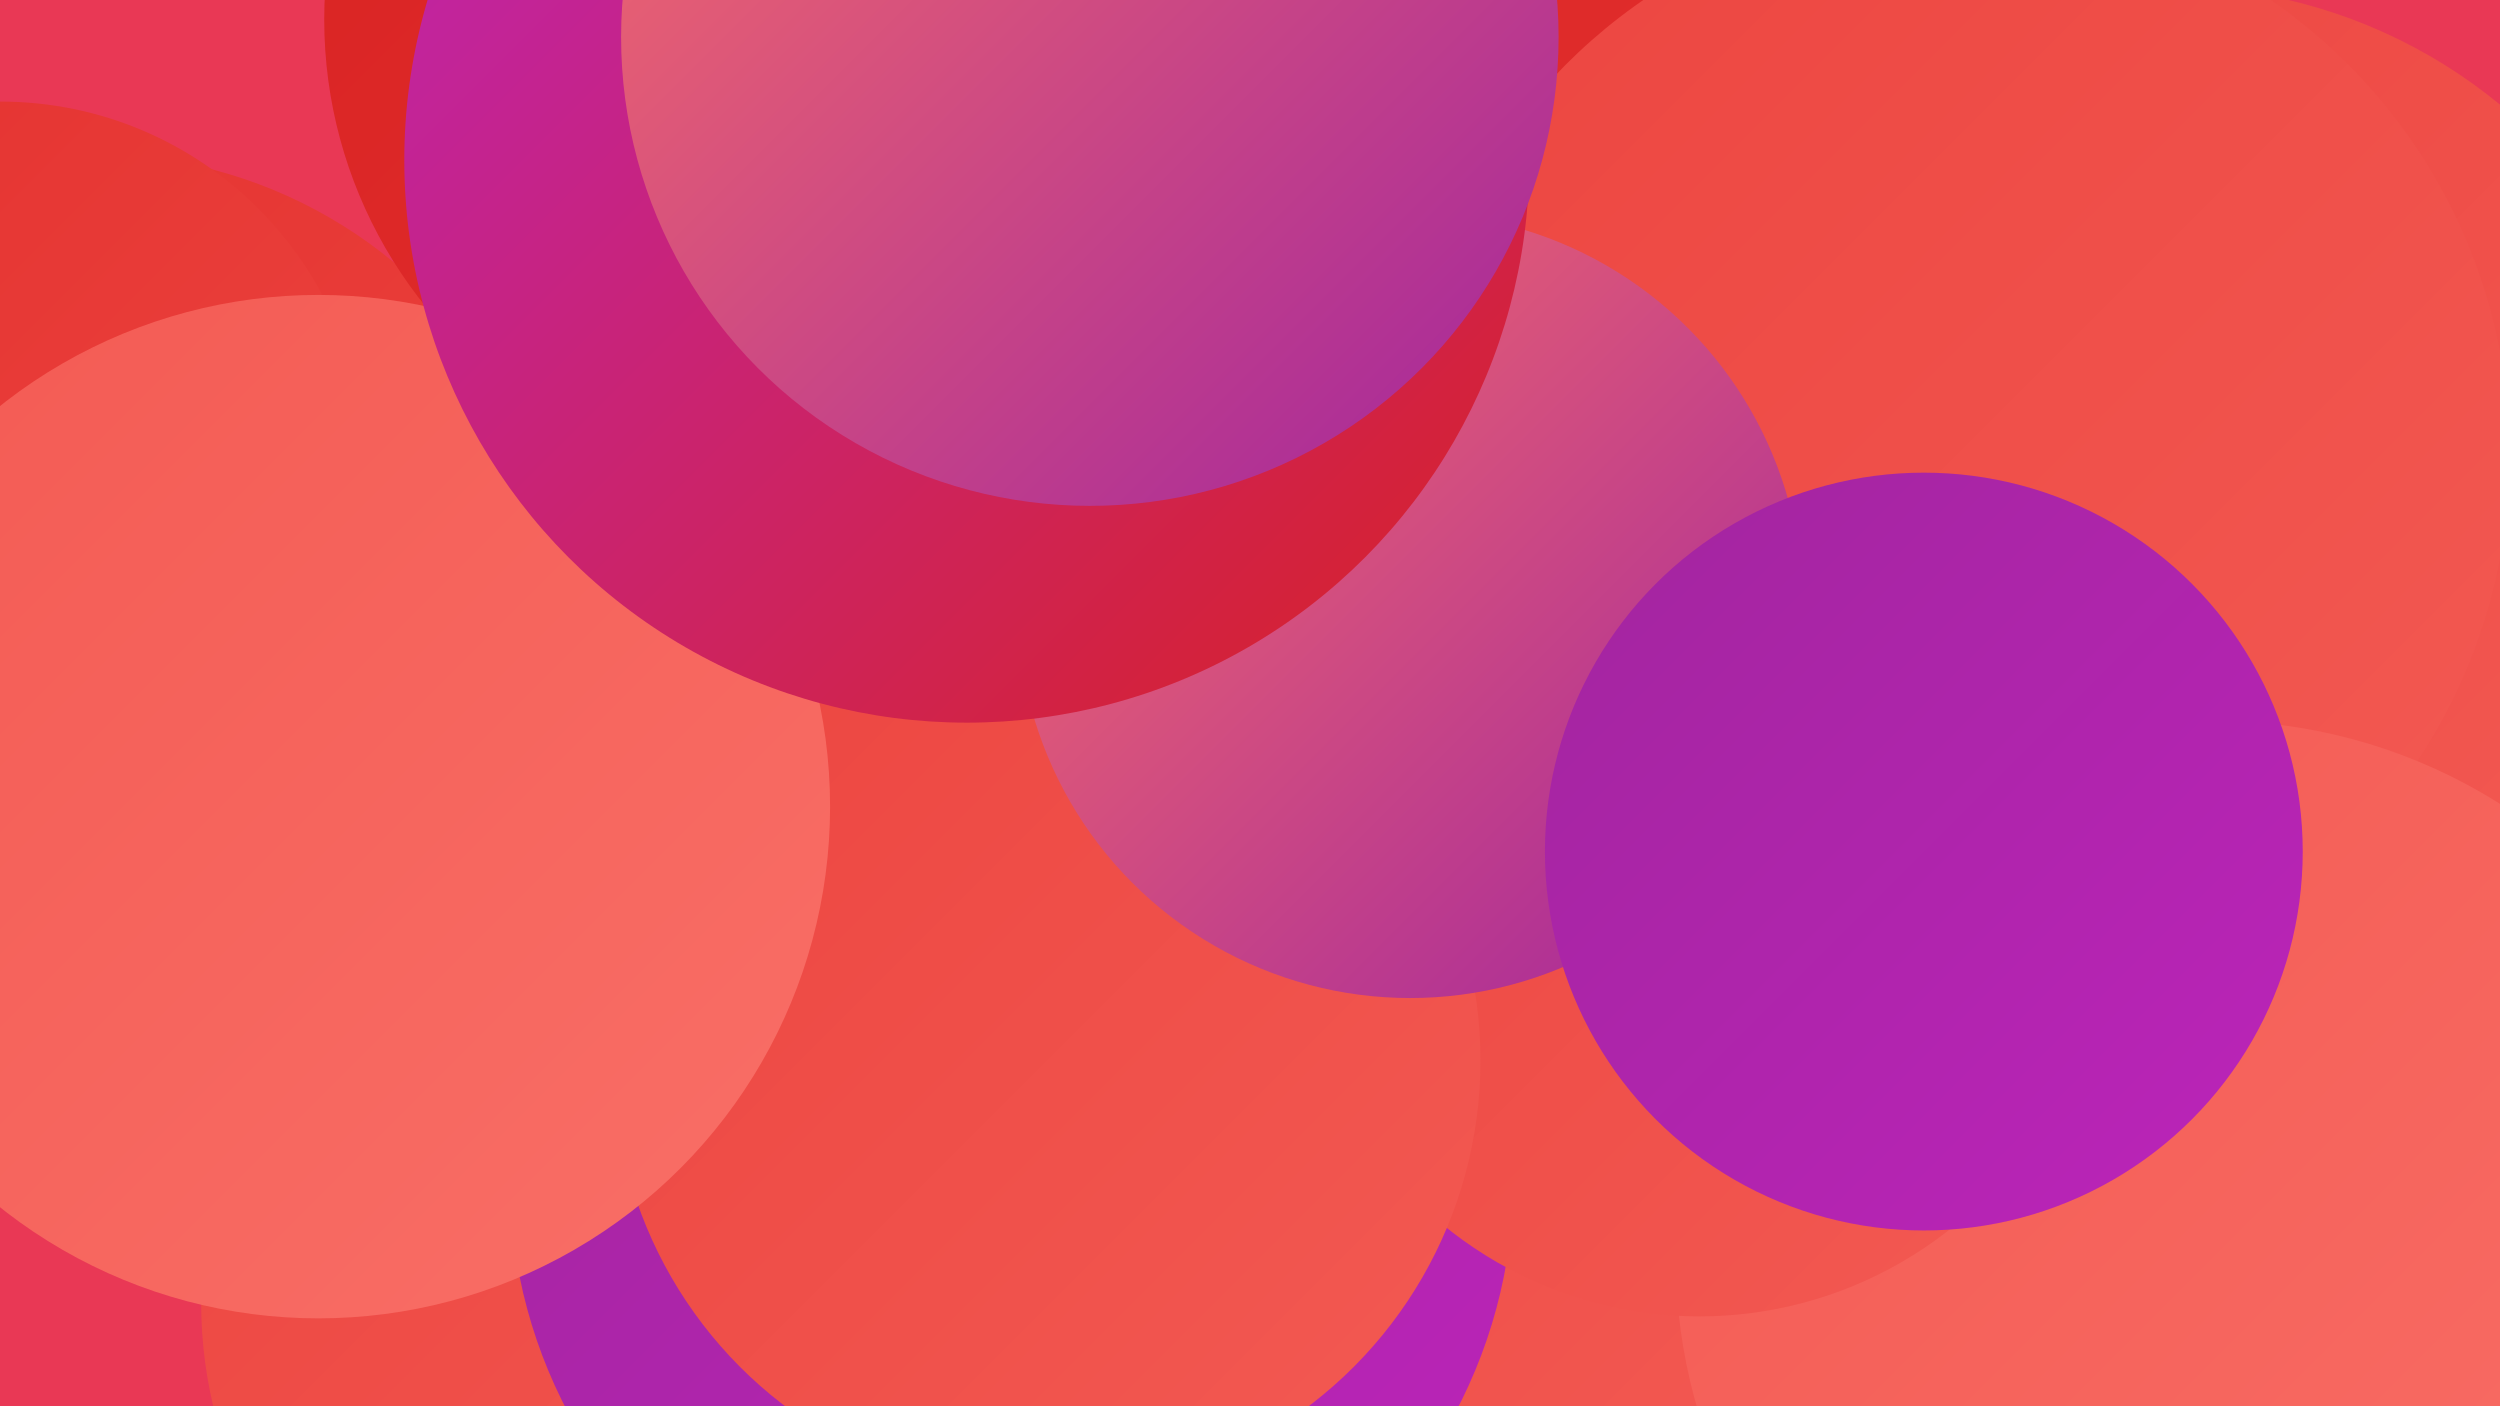 <?xml version="1.0" encoding="UTF-8"?><svg width="1280" height="720" xmlns="http://www.w3.org/2000/svg"><defs><linearGradient id="grad0" x1="0%" y1="0%" x2="100%" y2="100%"><stop offset="0%" style="stop-color:#a2259e;stop-opacity:1" /><stop offset="100%" style="stop-color:#bc24ba;stop-opacity:1" /></linearGradient><linearGradient id="grad1" x1="0%" y1="0%" x2="100%" y2="100%"><stop offset="0%" style="stop-color:#bc24ba;stop-opacity:1" /><stop offset="100%" style="stop-color:#d82222;stop-opacity:1" /></linearGradient><linearGradient id="grad2" x1="0%" y1="0%" x2="100%" y2="100%"><stop offset="0%" style="stop-color:#d82222;stop-opacity:1" /><stop offset="100%" style="stop-color:#e4312f;stop-opacity:1" /></linearGradient><linearGradient id="grad3" x1="0%" y1="0%" x2="100%" y2="100%"><stop offset="0%" style="stop-color:#e4312f;stop-opacity:1" /><stop offset="100%" style="stop-color:#ec4540;stop-opacity:1" /></linearGradient><linearGradient id="grad4" x1="0%" y1="0%" x2="100%" y2="100%"><stop offset="0%" style="stop-color:#ec4540;stop-opacity:1" /><stop offset="100%" style="stop-color:#f35a53;stop-opacity:1" /></linearGradient><linearGradient id="grad5" x1="0%" y1="0%" x2="100%" y2="100%"><stop offset="0%" style="stop-color:#f35a53;stop-opacity:1" /><stop offset="100%" style="stop-color:#f96f67;stop-opacity:1" /></linearGradient><linearGradient id="grad6" x1="0%" y1="0%" x2="100%" y2="100%"><stop offset="0%" style="stop-color:#f96f67;stop-opacity:1" /><stop offset="100%" style="stop-color:#a2259e;stop-opacity:1" /></linearGradient></defs><rect width="1280" height="720" fill="#e93855" /><circle cx="977" cy="42" r="193" fill="url(#grad1)" /><circle cx="333" cy="667" r="230" fill="url(#grad4)" /><circle cx="615" cy="81" r="280" fill="url(#grad2)" /><circle cx="1111" cy="259" r="266" fill="url(#grad4)" /><circle cx="528" cy="421" r="221" fill="url(#grad6)" /><circle cx="719" cy="544" r="243" fill="url(#grad4)" /><circle cx="48" cy="320" r="241" fill="url(#grad3)" /><circle cx="1002" cy="233" r="283" fill="url(#grad4)" /><circle cx="707" cy="413" r="182" fill="url(#grad2)" /><circle cx="400" cy="10" r="234" fill="url(#grad2)" /><circle cx="1133" cy="644" r="275" fill="url(#grad5)" /><circle cx="518" cy="603" r="257" fill="url(#grad0)" /><circle cx="870" cy="467" r="207" fill="url(#grad4)" /><circle cx="0" cy="239" r="187" fill="url(#grad3)" /><circle cx="536" cy="543" r="222" fill="url(#grad4)" /><circle cx="722" cy="310" r="201" fill="url(#grad6)" /><circle cx="163" cy="413" r="262" fill="url(#grad5)" /><circle cx="495" cy="82" r="288" fill="url(#grad1)" /><circle cx="985" cy="436" r="194" fill="url(#grad0)" /><circle cx="558" cy="19" r="240" fill="url(#grad6)" /></svg>